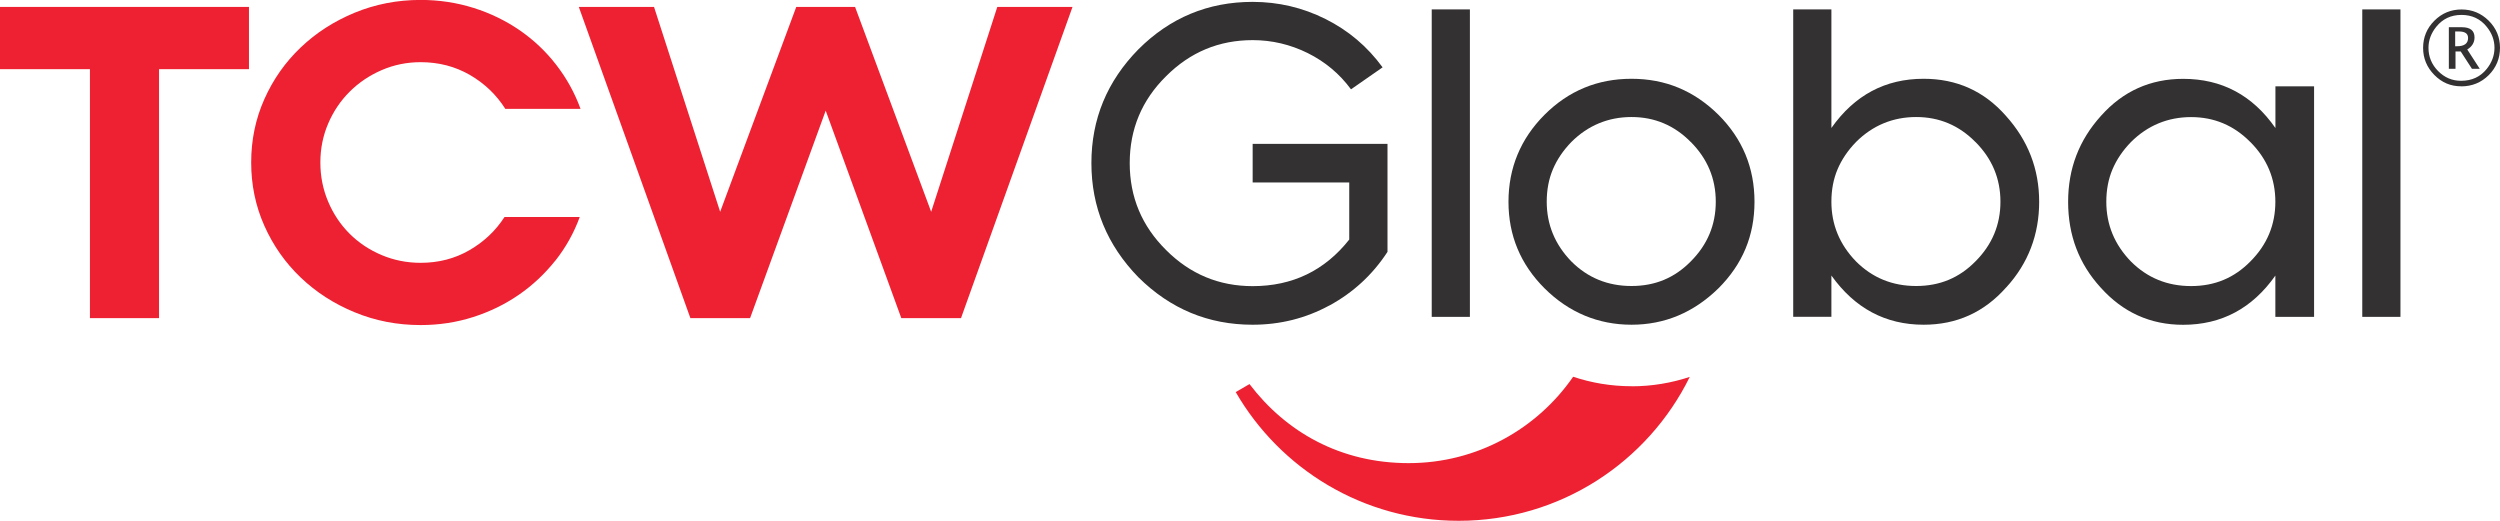 <?xml version="1.0" encoding="UTF-8"?><svg id="Layer_2" xmlns="http://www.w3.org/2000/svg" viewBox="0 0 371.93 77.47"><defs><style>.cls-1{fill:#ee2132;}.cls-2{fill:#333132;}</style></defs><g id="Layer_1-2"><g id="TCWGlobal_-_Full_Color"><g><path class="cls-1" d="M242.73,57.46c-3.04,0-5.96-.5-8.69-1.41-5.36,7.76-14.32,12.85-24.47,12.85s-18.25-4.62-23.68-11.76l-2.05,1.19c6.62,11.45,18.99,19.15,33.17,19.15,15.09,0,28.14-8.73,34.38-21.41-2.72,.9-5.63,1.4-8.65,1.4Z"/><path class="cls-1" d="M0,1.03H37.04V10.29h-13.38V47.33H13.38V10.29H0V1.03Z"/><path class="cls-1" d="M82.61,38.78c-1.57,1.97-3.38,3.67-5.43,5.08-2.06,1.42-4.32,2.52-6.79,3.31-2.47,.79-5.07,1.19-7.81,1.19-3.47,0-6.74-.63-9.81-1.9-3.07-1.26-5.75-2.99-8.04-5.18-2.29-2.19-4.09-4.75-5.4-7.69-1.31-2.94-1.96-6.08-1.96-9.42s.65-6.49,1.96-9.42c1.31-2.94,3.11-5.5,5.4-7.68,2.29-2.19,4.97-3.91,8.04-5.18,3.07-1.26,6.33-1.9,9.81-1.9,2.74,0,5.37,.4,7.88,1.19,2.51,.79,4.8,1.91,6.88,3.34,2.08,1.44,3.89,3.15,5.43,5.15,1.54,1.99,2.74,4.17,3.6,6.53h-11.19c-1.33-2.1-3.09-3.78-5.27-5.05-2.19-1.26-4.63-1.9-7.33-1.9-2.06,0-4,.4-5.82,1.19-1.82,.79-3.41,1.87-4.76,3.22-1.35,1.35-2.41,2.93-3.18,4.73-.77,1.8-1.16,3.73-1.16,5.79s.39,4,1.16,5.82c.77,1.82,1.83,3.41,3.18,4.76,1.35,1.35,2.94,2.41,4.76,3.18,1.82,.77,3.76,1.16,5.82,1.16,2.66,0,5.07-.62,7.24-1.87,2.16-1.24,3.91-2.89,5.24-4.95h11.19c-.86,2.36-2.07,4.52-3.63,6.5Z"/><path class="cls-1" d="M159.56,1.03l-16.59,46.3h-8.88l-11.25-30.87-11.25,30.87h-8.88L86.11,1.03h11.19l9.84,30.48L118.46,1.03h8.75l11.32,30.48L148.37,1.03h11.19Z"/></g><g><path class="cls-2" d="M197.78,45.44c-3.53,1.92-7.34,2.87-11.43,2.87-6.58,0-12.24-2.35-16.99-7.06-4.66-4.79-6.99-10.45-6.99-16.99s2.33-12.17,6.99-16.92c4.7-4.7,10.37-7.06,16.99-7.06,3.83,0,7.45,.85,10.85,2.55,3.4,1.7,6.23,4.09,8.49,7.19l-4.7,3.27c-1.7-2.31-3.84-4.1-6.43-5.39-2.59-1.28-5.33-1.93-8.2-1.93-5.01,0-9.3,1.79-12.87,5.36-3.62,3.57-5.42,7.88-5.42,12.94s1.81,9.37,5.42,12.94c3.57,3.57,7.86,5.36,12.87,5.36,5.92,0,10.72-2.31,14.37-6.93v-8.49h-14.37v-5.75h20.06v16.07c-2.22,3.4-5.1,6.05-8.62,7.97Z"/><path class="cls-2" d="M213,47.14V1.4h5.68V47.14h-5.68Z"/><path class="cls-2" d="M255.66,42.89c-3.7,3.62-8.02,5.42-12.94,5.42s-9.32-1.81-12.94-5.42c-3.57-3.57-5.36-7.86-5.36-12.87s1.79-9.36,5.36-12.94c3.57-3.57,7.88-5.36,12.94-5.36s9.32,1.79,12.94,5.36c3.57,3.57,5.36,7.88,5.36,12.94s-1.79,9.3-5.36,12.87Zm-4.12-21.76c-2.44-2.48-5.38-3.72-8.82-3.72s-6.47,1.24-8.95,3.72c-1.22,1.26-2.13,2.61-2.74,4.05-.61,1.44-.92,3.05-.92,4.83,0,3.4,1.22,6.36,3.66,8.88,2.44,2.44,5.42,3.66,8.95,3.66s6.42-1.22,8.82-3.66c2.48-2.48,3.72-5.44,3.72-8.88s-1.24-6.4-3.72-8.89Z"/><path class="cls-2" d="M298.46,42.76c-3.27,3.7-7.36,5.55-12.28,5.55-5.66,0-10.24-2.44-13.72-7.32v6.14h-5.68V1.4h5.68V19.04c3.44-4.88,8.01-7.32,13.72-7.32,4.92,0,8.99,1.83,12.22,5.49,3.31,3.66,4.97,7.93,4.97,12.81s-1.63,9.17-4.9,12.74Zm-4.57-21.63c-2.44-2.48-5.38-3.72-8.82-3.72s-6.47,1.24-8.95,3.72c-1.22,1.26-2.13,2.61-2.74,4.05-.61,1.44-.92,3.05-.92,4.83,0,3.4,1.22,6.36,3.66,8.88,2.44,2.44,5.42,3.66,8.95,3.66s6.42-1.22,8.82-3.66c2.48-2.48,3.72-5.44,3.72-8.88s-1.24-6.4-3.72-8.89Z"/><path class="cls-2" d="M338.51,47.14v-6.14c-3.44,4.88-8.01,7.32-13.72,7.32-4.88,0-8.97-1.85-12.28-5.55-3.22-3.53-4.83-7.77-4.83-12.74s1.63-9.19,4.9-12.81c3.27-3.66,7.34-5.49,12.22-5.49,5.75,0,10.32,2.44,13.72,7.32v-6.21h5.75V47.14h-5.75Zm-3.72-26c-2.44-2.48-5.38-3.72-8.82-3.72s-6.47,1.24-8.95,3.72c-1.22,1.26-2.13,2.61-2.74,4.05-.61,1.44-.92,3.05-.92,4.83,0,3.4,1.22,6.36,3.66,8.88,2.44,2.44,5.42,3.66,8.95,3.66s6.42-1.22,8.82-3.66c2.48-2.48,3.72-5.44,3.72-8.88s-1.24-6.4-3.72-8.89Z"/><path class="cls-2" d="M351.44,47.14V1.4h5.68V47.14h-5.68Z"/><path class="cls-2" d="M366.14,12.84c-1.55,0-2.87-.56-3.98-1.69-1.11-1.13-1.67-2.47-1.67-4.03s.56-2.93,1.68-4.04c1.12-1.12,2.47-1.67,4.04-1.67s2.92,.56,4.04,1.67c1.12,1.12,1.68,2.46,1.68,4.03s-.56,2.95-1.68,4.07c-1.12,1.11-2.49,1.67-4.1,1.67Zm0-.82c1.6,0,2.87-.59,3.81-1.76,.77-.96,1.16-2.01,1.16-3.15s-.39-2.18-1.16-3.13c-.94-1.17-2.19-1.76-3.75-1.76s-2.8,.59-3.75,1.76c-.77,.96-1.16,2-1.16,3.14,0,1.33,.48,2.48,1.43,3.45,.96,.97,2.09,1.45,3.41,1.45Zm-1.82-1.79V4.05h1.95c.62,0,1.09,.13,1.4,.38,.31,.25,.47,.63,.47,1.14,0,.37-.09,.71-.27,1.01-.18,.3-.45,.56-.81,.78l1.86,2.88h-1.16l-1.67-2.58h-.78v2.58h-.99Zm.93-3.35h.29c.54,0,.95-.1,1.23-.31,.27-.2,.41-.51,.41-.92,0-.32-.11-.57-.34-.73s-.57-.24-1.03-.24h-.55v2.19Z"/></g></g></g></svg>